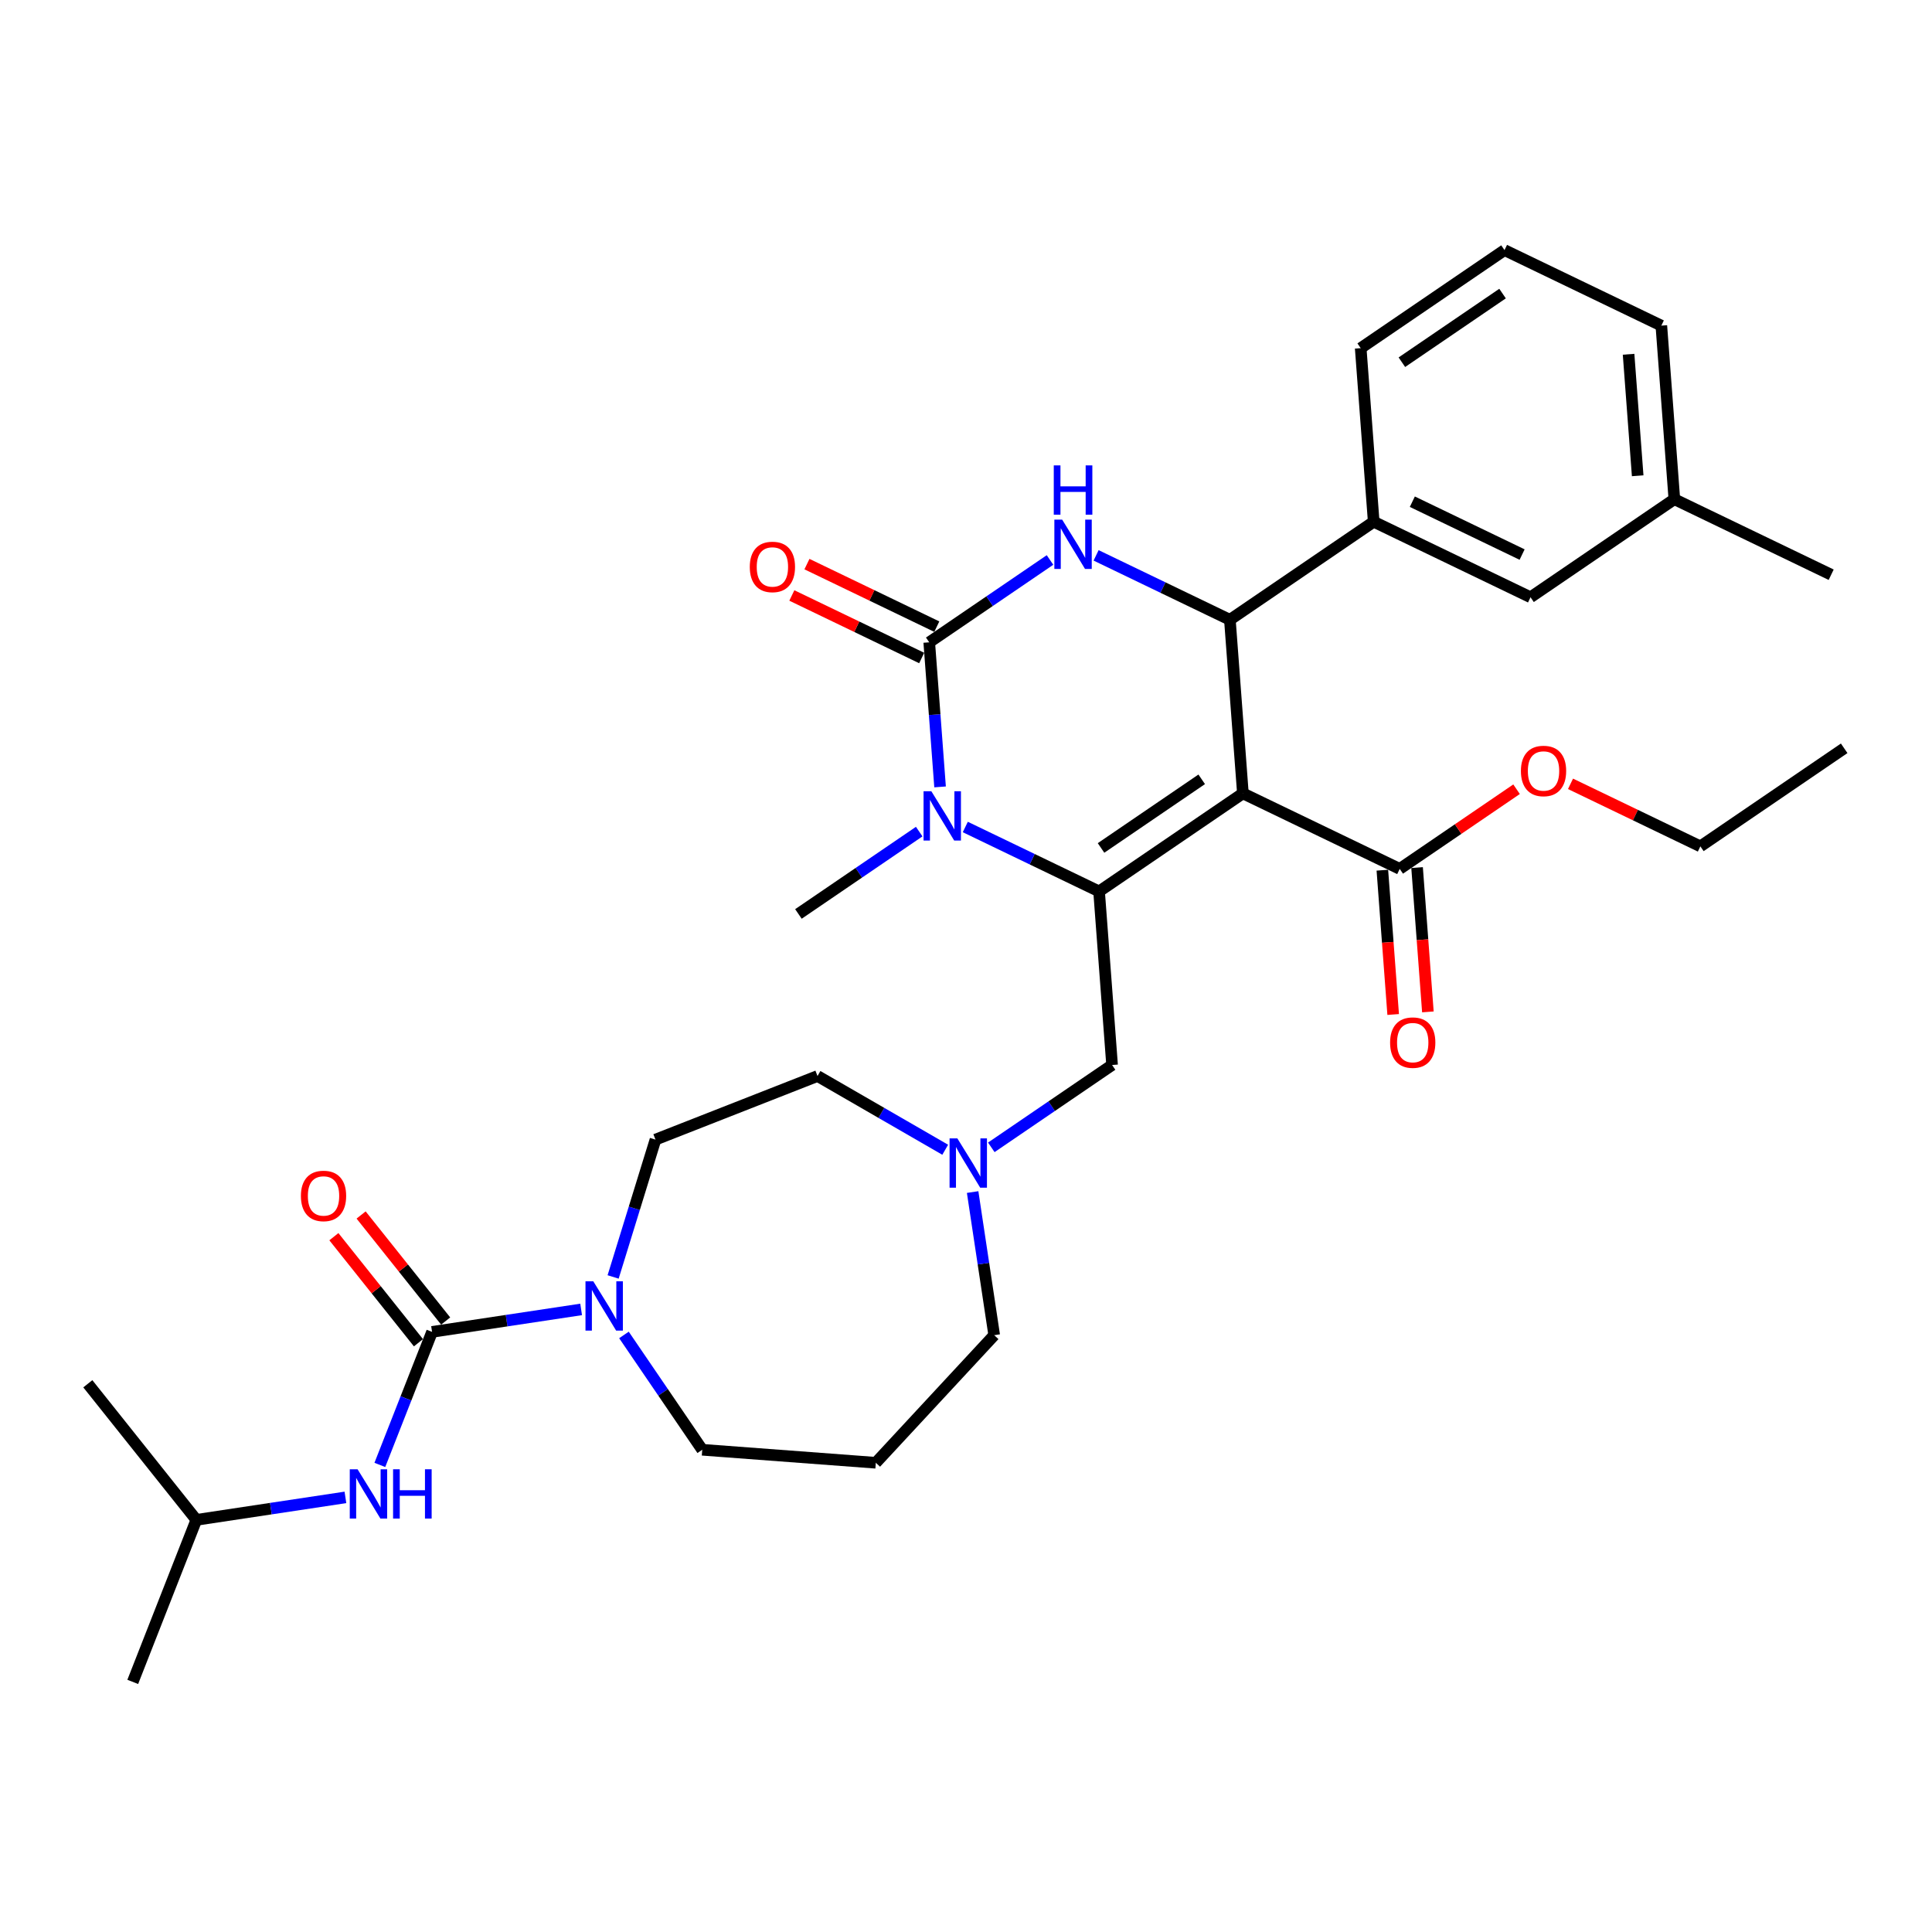 <?xml version='1.0' encoding='iso-8859-1'?>
<svg version='1.1' baseProfile='full'
              xmlns='http://www.w3.org/2000/svg'
                      xmlns:rdkit='http://www.rdkit.org/xml'
                      xmlns:xlink='http://www.w3.org/1999/xlink'
                  xml:space='preserve'
width='1000px' height='1000px' viewBox='0 0 1000 1000'>
<!-- END OF HEADER -->
<rect style='opacity:1.0;fill:#FFFFFF;stroke:none' width='1000' height='1000' x='0' y='0'> </rect>
<path class='bond-0' d='M 101.628,786.679 L 68.713,870.546' style='fill:none;fill-rule:evenodd;stroke:#000000;stroke-width:6px;stroke-linecap:butt;stroke-linejoin:miter;stroke-opacity:1' />
<path class='bond-1' d='M 101.628,786.679 L 45.455,716.239' style='fill:none;fill-rule:evenodd;stroke:#000000;stroke-width:6px;stroke-linecap:butt;stroke-linejoin:miter;stroke-opacity:1' />
<path class='bond-2' d='M 101.628,786.679 L 140.208,780.864' style='fill:none;fill-rule:evenodd;stroke:#000000;stroke-width:6px;stroke-linecap:butt;stroke-linejoin:miter;stroke-opacity:1' />
<path class='bond-2' d='M 140.208,780.864 L 178.789,775.049' style='fill:none;fill-rule:evenodd;stroke:#0000FF;stroke-width:6px;stroke-linecap:butt;stroke-linejoin:miter;stroke-opacity:1' />
<path class='bond-3' d='M 317.352,660.945 L 328.315,625.404' style='fill:none;fill-rule:evenodd;stroke:#0000FF;stroke-width:6px;stroke-linecap:butt;stroke-linejoin:miter;stroke-opacity:1' />
<path class='bond-3' d='M 328.315,625.404 L 339.278,589.862' style='fill:none;fill-rule:evenodd;stroke:#000000;stroke-width:6px;stroke-linecap:butt;stroke-linejoin:miter;stroke-opacity:1' />
<path class='bond-4' d='M 300.793,677.753 L 262.213,683.568' style='fill:none;fill-rule:evenodd;stroke:#0000FF;stroke-width:6px;stroke-linecap:butt;stroke-linejoin:miter;stroke-opacity:1' />
<path class='bond-4' d='M 262.213,683.568 L 223.633,689.383' style='fill:none;fill-rule:evenodd;stroke:#000000;stroke-width:6px;stroke-linecap:butt;stroke-linejoin:miter;stroke-opacity:1' />
<path class='bond-5' d='M 322.956,690.965 L 343.215,720.68' style='fill:none;fill-rule:evenodd;stroke:#0000FF;stroke-width:6px;stroke-linecap:butt;stroke-linejoin:miter;stroke-opacity:1' />
<path class='bond-5' d='M 343.215,720.68 L 363.475,750.396' style='fill:none;fill-rule:evenodd;stroke:#000000;stroke-width:6px;stroke-linecap:butt;stroke-linejoin:miter;stroke-opacity:1' />
<path class='bond-6' d='M 223.633,689.383 L 210.121,723.812' style='fill:none;fill-rule:evenodd;stroke:#000000;stroke-width:6px;stroke-linecap:butt;stroke-linejoin:miter;stroke-opacity:1' />
<path class='bond-6' d='M 210.121,723.812 L 196.608,758.241' style='fill:none;fill-rule:evenodd;stroke:#0000FF;stroke-width:6px;stroke-linecap:butt;stroke-linejoin:miter;stroke-opacity:1' />
<path class='bond-7' d='M 230.677,683.766 L 208.791,656.321' style='fill:none;fill-rule:evenodd;stroke:#000000;stroke-width:6px;stroke-linecap:butt;stroke-linejoin:miter;stroke-opacity:1' />
<path class='bond-7' d='M 208.791,656.321 L 186.904,628.877' style='fill:none;fill-rule:evenodd;stroke:#FF0000;stroke-width:6px;stroke-linecap:butt;stroke-linejoin:miter;stroke-opacity:1' />
<path class='bond-7' d='M 216.589,695.001 L 194.703,667.556' style='fill:none;fill-rule:evenodd;stroke:#000000;stroke-width:6px;stroke-linecap:butt;stroke-linejoin:miter;stroke-opacity:1' />
<path class='bond-7' d='M 194.703,667.556 L 172.816,640.112' style='fill:none;fill-rule:evenodd;stroke:#FF0000;stroke-width:6px;stroke-linecap:butt;stroke-linejoin:miter;stroke-opacity:1' />
<path class='bond-8' d='M 514.599,691.084 L 509.016,654.044' style='fill:none;fill-rule:evenodd;stroke:#000000;stroke-width:6px;stroke-linecap:butt;stroke-linejoin:miter;stroke-opacity:1' />
<path class='bond-8' d='M 509.016,654.044 L 503.433,617.005' style='fill:none;fill-rule:evenodd;stroke:#0000FF;stroke-width:6px;stroke-linecap:butt;stroke-linejoin:miter;stroke-opacity:1' />
<path class='bond-9' d='M 514.599,691.084 L 453.318,757.128' style='fill:none;fill-rule:evenodd;stroke:#000000;stroke-width:6px;stroke-linecap:butt;stroke-linejoin:miter;stroke-opacity:1' />
<path class='bond-10' d='M 513.099,593.862 L 544.355,572.552' style='fill:none;fill-rule:evenodd;stroke:#0000FF;stroke-width:6px;stroke-linecap:butt;stroke-linejoin:miter;stroke-opacity:1' />
<path class='bond-10' d='M 544.355,572.552 L 575.611,551.242' style='fill:none;fill-rule:evenodd;stroke:#000000;stroke-width:6px;stroke-linecap:butt;stroke-linejoin:miter;stroke-opacity:1' />
<path class='bond-11' d='M 489.242,595.108 L 456.194,576.027' style='fill:none;fill-rule:evenodd;stroke:#0000FF;stroke-width:6px;stroke-linecap:butt;stroke-linejoin:miter;stroke-opacity:1' />
<path class='bond-11' d='M 456.194,576.027 L 423.146,556.947' style='fill:none;fill-rule:evenodd;stroke:#000000;stroke-width:6px;stroke-linecap:butt;stroke-linejoin:miter;stroke-opacity:1' />
<path class='bond-12' d='M 423.146,556.947 L 339.278,589.862' style='fill:none;fill-rule:evenodd;stroke:#000000;stroke-width:6px;stroke-linecap:butt;stroke-linejoin:miter;stroke-opacity:1' />
<path class='bond-13' d='M 643.318,410.646 L 568.878,461.399' style='fill:none;fill-rule:evenodd;stroke:#000000;stroke-width:6px;stroke-linecap:butt;stroke-linejoin:miter;stroke-opacity:1' />
<path class='bond-13' d='M 622.002,403.371 L 569.894,438.898' style='fill:none;fill-rule:evenodd;stroke:#000000;stroke-width:6px;stroke-linecap:butt;stroke-linejoin:miter;stroke-opacity:1' />
<path class='bond-14' d='M 643.318,410.646 L 636.586,320.802' style='fill:none;fill-rule:evenodd;stroke:#000000;stroke-width:6px;stroke-linecap:butt;stroke-linejoin:miter;stroke-opacity:1' />
<path class='bond-15' d='M 643.318,410.646 L 724.492,449.737' style='fill:none;fill-rule:evenodd;stroke:#000000;stroke-width:6px;stroke-linecap:butt;stroke-linejoin:miter;stroke-opacity:1' />
<path class='bond-16' d='M 568.878,461.399 L 534.256,444.725' style='fill:none;fill-rule:evenodd;stroke:#000000;stroke-width:6px;stroke-linecap:butt;stroke-linejoin:miter;stroke-opacity:1' />
<path class='bond-16' d='M 534.256,444.725 L 499.633,428.052' style='fill:none;fill-rule:evenodd;stroke:#0000FF;stroke-width:6px;stroke-linecap:butt;stroke-linejoin:miter;stroke-opacity:1' />
<path class='bond-17' d='M 568.878,461.399 L 575.611,551.242' style='fill:none;fill-rule:evenodd;stroke:#000000;stroke-width:6px;stroke-linecap:butt;stroke-linejoin:miter;stroke-opacity:1' />
<path class='bond-18' d='M 475.776,430.44 L 444.52,451.75' style='fill:none;fill-rule:evenodd;stroke:#0000FF;stroke-width:6px;stroke-linecap:butt;stroke-linejoin:miter;stroke-opacity:1' />
<path class='bond-18' d='M 444.52,451.75 L 413.264,473.06' style='fill:none;fill-rule:evenodd;stroke:#000000;stroke-width:6px;stroke-linecap:butt;stroke-linejoin:miter;stroke-opacity:1' />
<path class='bond-19' d='M 486.58,407.298 L 483.776,369.881' style='fill:none;fill-rule:evenodd;stroke:#0000FF;stroke-width:6px;stroke-linecap:butt;stroke-linejoin:miter;stroke-opacity:1' />
<path class='bond-19' d='M 483.776,369.881 L 480.972,332.464' style='fill:none;fill-rule:evenodd;stroke:#000000;stroke-width:6px;stroke-linecap:butt;stroke-linejoin:miter;stroke-opacity:1' />
<path class='bond-20' d='M 480.972,332.464 L 512.228,311.154' style='fill:none;fill-rule:evenodd;stroke:#000000;stroke-width:6px;stroke-linecap:butt;stroke-linejoin:miter;stroke-opacity:1' />
<path class='bond-20' d='M 512.228,311.154 L 543.484,289.844' style='fill:none;fill-rule:evenodd;stroke:#0000FF;stroke-width:6px;stroke-linecap:butt;stroke-linejoin:miter;stroke-opacity:1' />
<path class='bond-21' d='M 484.881,324.347 L 451.277,308.164' style='fill:none;fill-rule:evenodd;stroke:#000000;stroke-width:6px;stroke-linecap:butt;stroke-linejoin:miter;stroke-opacity:1' />
<path class='bond-21' d='M 451.277,308.164 L 417.673,291.981' style='fill:none;fill-rule:evenodd;stroke:#FF0000;stroke-width:6px;stroke-linecap:butt;stroke-linejoin:miter;stroke-opacity:1' />
<path class='bond-21' d='M 477.063,340.581 L 443.459,324.398' style='fill:none;fill-rule:evenodd;stroke:#000000;stroke-width:6px;stroke-linecap:butt;stroke-linejoin:miter;stroke-opacity:1' />
<path class='bond-21' d='M 443.459,324.398 L 409.855,308.216' style='fill:none;fill-rule:evenodd;stroke:#FF0000;stroke-width:6px;stroke-linecap:butt;stroke-linejoin:miter;stroke-opacity:1' />
<path class='bond-22' d='M 567.341,287.456 L 601.963,304.129' style='fill:none;fill-rule:evenodd;stroke:#0000FF;stroke-width:6px;stroke-linecap:butt;stroke-linejoin:miter;stroke-opacity:1' />
<path class='bond-22' d='M 601.963,304.129 L 636.586,320.802' style='fill:none;fill-rule:evenodd;stroke:#000000;stroke-width:6px;stroke-linecap:butt;stroke-linejoin:miter;stroke-opacity:1' />
<path class='bond-23' d='M 636.586,320.802 L 711.026,270.05' style='fill:none;fill-rule:evenodd;stroke:#000000;stroke-width:6px;stroke-linecap:butt;stroke-linejoin:miter;stroke-opacity:1' />
<path class='bond-24' d='M 715.507,450.41 L 718.306,487.755' style='fill:none;fill-rule:evenodd;stroke:#000000;stroke-width:6px;stroke-linecap:butt;stroke-linejoin:miter;stroke-opacity:1' />
<path class='bond-24' d='M 718.306,487.755 L 721.104,525.1' style='fill:none;fill-rule:evenodd;stroke:#FF0000;stroke-width:6px;stroke-linecap:butt;stroke-linejoin:miter;stroke-opacity:1' />
<path class='bond-24' d='M 733.476,449.064 L 736.275,486.408' style='fill:none;fill-rule:evenodd;stroke:#000000;stroke-width:6px;stroke-linecap:butt;stroke-linejoin:miter;stroke-opacity:1' />
<path class='bond-24' d='M 736.275,486.408 L 739.073,523.753' style='fill:none;fill-rule:evenodd;stroke:#FF0000;stroke-width:6px;stroke-linecap:butt;stroke-linejoin:miter;stroke-opacity:1' />
<path class='bond-25' d='M 724.492,449.737 L 754.729,429.121' style='fill:none;fill-rule:evenodd;stroke:#000000;stroke-width:6px;stroke-linecap:butt;stroke-linejoin:miter;stroke-opacity:1' />
<path class='bond-25' d='M 754.729,429.121 L 784.967,408.505' style='fill:none;fill-rule:evenodd;stroke:#FF0000;stroke-width:6px;stroke-linecap:butt;stroke-linejoin:miter;stroke-opacity:1' />
<path class='bond-26' d='M 812.897,405.709 L 846.501,421.892' style='fill:none;fill-rule:evenodd;stroke:#FF0000;stroke-width:6px;stroke-linecap:butt;stroke-linejoin:miter;stroke-opacity:1' />
<path class='bond-26' d='M 846.501,421.892 L 880.105,438.075' style='fill:none;fill-rule:evenodd;stroke:#000000;stroke-width:6px;stroke-linecap:butt;stroke-linejoin:miter;stroke-opacity:1' />
<path class='bond-27' d='M 880.105,438.075 L 954.545,387.323' style='fill:none;fill-rule:evenodd;stroke:#000000;stroke-width:6px;stroke-linecap:butt;stroke-linejoin:miter;stroke-opacity:1' />
<path class='bond-28' d='M 711.026,270.05 L 792.199,309.141' style='fill:none;fill-rule:evenodd;stroke:#000000;stroke-width:6px;stroke-linecap:butt;stroke-linejoin:miter;stroke-opacity:1' />
<path class='bond-28' d='M 731.02,259.679 L 787.841,287.043' style='fill:none;fill-rule:evenodd;stroke:#000000;stroke-width:6px;stroke-linecap:butt;stroke-linejoin:miter;stroke-opacity:1' />
<path class='bond-29' d='M 711.026,270.05 L 704.293,180.206' style='fill:none;fill-rule:evenodd;stroke:#000000;stroke-width:6px;stroke-linecap:butt;stroke-linejoin:miter;stroke-opacity:1' />
<path class='bond-30' d='M 792.199,309.141 L 866.639,258.388' style='fill:none;fill-rule:evenodd;stroke:#000000;stroke-width:6px;stroke-linecap:butt;stroke-linejoin:miter;stroke-opacity:1' />
<path class='bond-31' d='M 704.293,180.206 L 778.733,129.454' style='fill:none;fill-rule:evenodd;stroke:#000000;stroke-width:6px;stroke-linecap:butt;stroke-linejoin:miter;stroke-opacity:1' />
<path class='bond-31' d='M 725.61,187.482 L 777.718,151.955' style='fill:none;fill-rule:evenodd;stroke:#000000;stroke-width:6px;stroke-linecap:butt;stroke-linejoin:miter;stroke-opacity:1' />
<path class='bond-32' d='M 866.639,258.388 L 947.813,297.479' style='fill:none;fill-rule:evenodd;stroke:#000000;stroke-width:6px;stroke-linecap:butt;stroke-linejoin:miter;stroke-opacity:1' />
<path class='bond-33' d='M 866.639,258.388 L 859.907,168.545' style='fill:none;fill-rule:evenodd;stroke:#000000;stroke-width:6px;stroke-linecap:butt;stroke-linejoin:miter;stroke-opacity:1' />
<path class='bond-33' d='M 847.661,246.258 L 842.948,183.368' style='fill:none;fill-rule:evenodd;stroke:#000000;stroke-width:6px;stroke-linecap:butt;stroke-linejoin:miter;stroke-opacity:1' />
<path class='bond-34' d='M 778.733,129.454 L 859.907,168.545' style='fill:none;fill-rule:evenodd;stroke:#000000;stroke-width:6px;stroke-linecap:butt;stroke-linejoin:miter;stroke-opacity:1' />
<path class='bond-35' d='M 453.318,757.128 L 363.475,750.396' style='fill:none;fill-rule:evenodd;stroke:#000000;stroke-width:6px;stroke-linecap:butt;stroke-linejoin:miter;stroke-opacity:1' />
<path  class='atom-1' d='M 307.082 663.198
L 315.443 676.712
Q 316.272 678.045, 317.605 680.46
Q 318.939 682.875, 319.011 683.019
L 319.011 663.198
L 322.398 663.198
L 322.398 688.713
L 318.903 688.713
L 309.929 673.937
Q 308.884 672.207, 307.767 670.225
Q 306.686 668.243, 306.361 667.63
L 306.361 688.713
L 303.046 688.713
L 303.046 663.198
L 307.082 663.198
' fill='#0000FF'/>
<path  class='atom-3' d='M 185.077 760.493
L 193.438 774.008
Q 194.267 775.341, 195.6 777.755
Q 196.934 780.17, 197.006 780.314
L 197.006 760.493
L 200.394 760.493
L 200.394 786.008
L 196.898 786.008
L 187.924 771.233
Q 186.879 769.503, 185.762 767.521
Q 184.681 765.539, 184.357 764.926
L 184.357 786.008
L 181.041 786.008
L 181.041 760.493
L 185.077 760.493
' fill='#0000FF'/>
<path  class='atom-3' d='M 203.457 760.493
L 206.916 760.493
L 206.916 771.341
L 219.962 771.341
L 219.962 760.493
L 223.422 760.493
L 223.422 786.008
L 219.962 786.008
L 219.962 774.224
L 206.916 774.224
L 206.916 786.008
L 203.457 786.008
L 203.457 760.493
' fill='#0000FF'/>
<path  class='atom-4' d='M 155.747 619.016
Q 155.747 612.889, 158.774 609.466
Q 161.801 606.042, 167.459 606.042
Q 173.117 606.042, 176.144 609.466
Q 179.172 612.889, 179.172 619.016
Q 179.172 625.214, 176.108 628.746
Q 173.045 632.242, 167.459 632.242
Q 161.837 632.242, 158.774 628.746
Q 155.747 625.25, 155.747 619.016
M 167.459 629.359
Q 171.351 629.359, 173.442 626.764
Q 175.568 624.133, 175.568 619.016
Q 175.568 614.007, 173.442 611.484
Q 171.351 608.925, 167.459 608.925
Q 163.567 608.925, 161.441 611.448
Q 159.351 613.971, 159.351 619.016
Q 159.351 624.169, 161.441 626.764
Q 163.567 629.359, 167.459 629.359
' fill='#FF0000'/>
<path  class='atom-8' d='M 495.531 589.237
L 503.891 602.751
Q 504.72 604.085, 506.054 606.499
Q 507.387 608.914, 507.459 609.058
L 507.459 589.237
L 510.847 589.237
L 510.847 614.752
L 507.351 614.752
L 498.378 599.976
Q 497.332 598.247, 496.215 596.265
Q 495.134 594.282, 494.81 593.67
L 494.81 614.752
L 491.494 614.752
L 491.494 589.237
L 495.531 589.237
' fill='#0000FF'/>
<path  class='atom-12' d='M 482.065 409.55
L 490.426 423.064
Q 491.255 424.398, 492.588 426.812
Q 493.921 429.227, 493.994 429.371
L 493.994 409.55
L 497.381 409.55
L 497.381 435.065
L 493.885 435.065
L 484.912 420.289
Q 483.867 418.56, 482.75 416.578
Q 481.668 414.595, 481.344 413.983
L 481.344 435.065
L 478.029 435.065
L 478.029 409.55
L 482.065 409.55
' fill='#0000FF'/>
<path  class='atom-14' d='M 549.772 268.954
L 558.133 282.468
Q 558.962 283.802, 560.296 286.216
Q 561.629 288.631, 561.701 288.775
L 561.701 268.954
L 565.089 268.954
L 565.089 294.469
L 561.593 294.469
L 552.619 279.693
Q 551.574 277.964, 550.457 275.981
Q 549.376 273.999, 549.052 273.387
L 549.052 294.469
L 545.736 294.469
L 545.736 268.954
L 549.772 268.954
' fill='#0000FF'/>
<path  class='atom-14' d='M 545.43 240.887
L 548.889 240.887
L 548.889 251.735
L 561.935 251.735
L 561.935 240.887
L 565.395 240.887
L 565.395 266.402
L 561.935 266.402
L 561.935 254.618
L 548.889 254.618
L 548.889 266.402
L 545.43 266.402
L 545.43 240.887
' fill='#0000FF'/>
<path  class='atom-16' d='M 388.086 293.445
Q 388.086 287.319, 391.114 283.895
Q 394.141 280.471, 399.799 280.471
Q 405.457 280.471, 408.484 283.895
Q 411.511 287.319, 411.511 293.445
Q 411.511 299.644, 408.448 303.175
Q 405.385 306.671, 399.799 306.671
Q 394.177 306.671, 391.114 303.175
Q 388.086 299.68, 388.086 293.445
M 399.799 303.788
Q 403.691 303.788, 405.781 301.193
Q 407.907 298.563, 407.907 293.445
Q 407.907 288.436, 405.781 285.913
Q 403.691 283.354, 399.799 283.354
Q 395.907 283.354, 393.78 285.877
Q 391.69 288.4, 391.69 293.445
Q 391.69 298.599, 393.78 301.193
Q 395.907 303.788, 399.799 303.788
' fill='#FF0000'/>
<path  class='atom-20' d='M 719.512 539.652
Q 719.512 533.526, 722.539 530.102
Q 725.566 526.679, 731.224 526.679
Q 736.882 526.679, 739.91 530.102
Q 742.937 533.526, 742.937 539.652
Q 742.937 545.851, 739.874 549.383
Q 736.81 552.879, 731.224 552.879
Q 725.602 552.879, 722.539 549.383
Q 719.512 545.887, 719.512 539.652
M 731.224 549.995
Q 735.117 549.995, 737.207 547.401
Q 739.333 544.77, 739.333 539.652
Q 739.333 534.643, 737.207 532.121
Q 735.117 529.562, 731.224 529.562
Q 727.332 529.562, 725.206 532.084
Q 723.116 534.607, 723.116 539.652
Q 723.116 544.806, 725.206 547.401
Q 727.332 549.995, 731.224 549.995
' fill='#FF0000'/>
<path  class='atom-21' d='M 787.22 399.056
Q 787.22 392.93, 790.247 389.506
Q 793.274 386.083, 798.932 386.083
Q 804.59 386.083, 807.617 389.506
Q 810.644 392.93, 810.644 399.056
Q 810.644 405.255, 807.581 408.787
Q 804.518 412.282, 798.932 412.282
Q 793.31 412.282, 790.247 408.787
Q 787.22 405.291, 787.22 399.056
M 798.932 409.399
Q 802.824 409.399, 804.914 406.805
Q 807.041 404.174, 807.041 399.056
Q 807.041 394.047, 804.914 391.524
Q 802.824 388.966, 798.932 388.966
Q 795.04 388.966, 792.914 391.488
Q 790.823 394.011, 790.823 399.056
Q 790.823 404.21, 792.914 406.805
Q 795.04 409.399, 798.932 409.399
' fill='#FF0000'/>
</svg>
